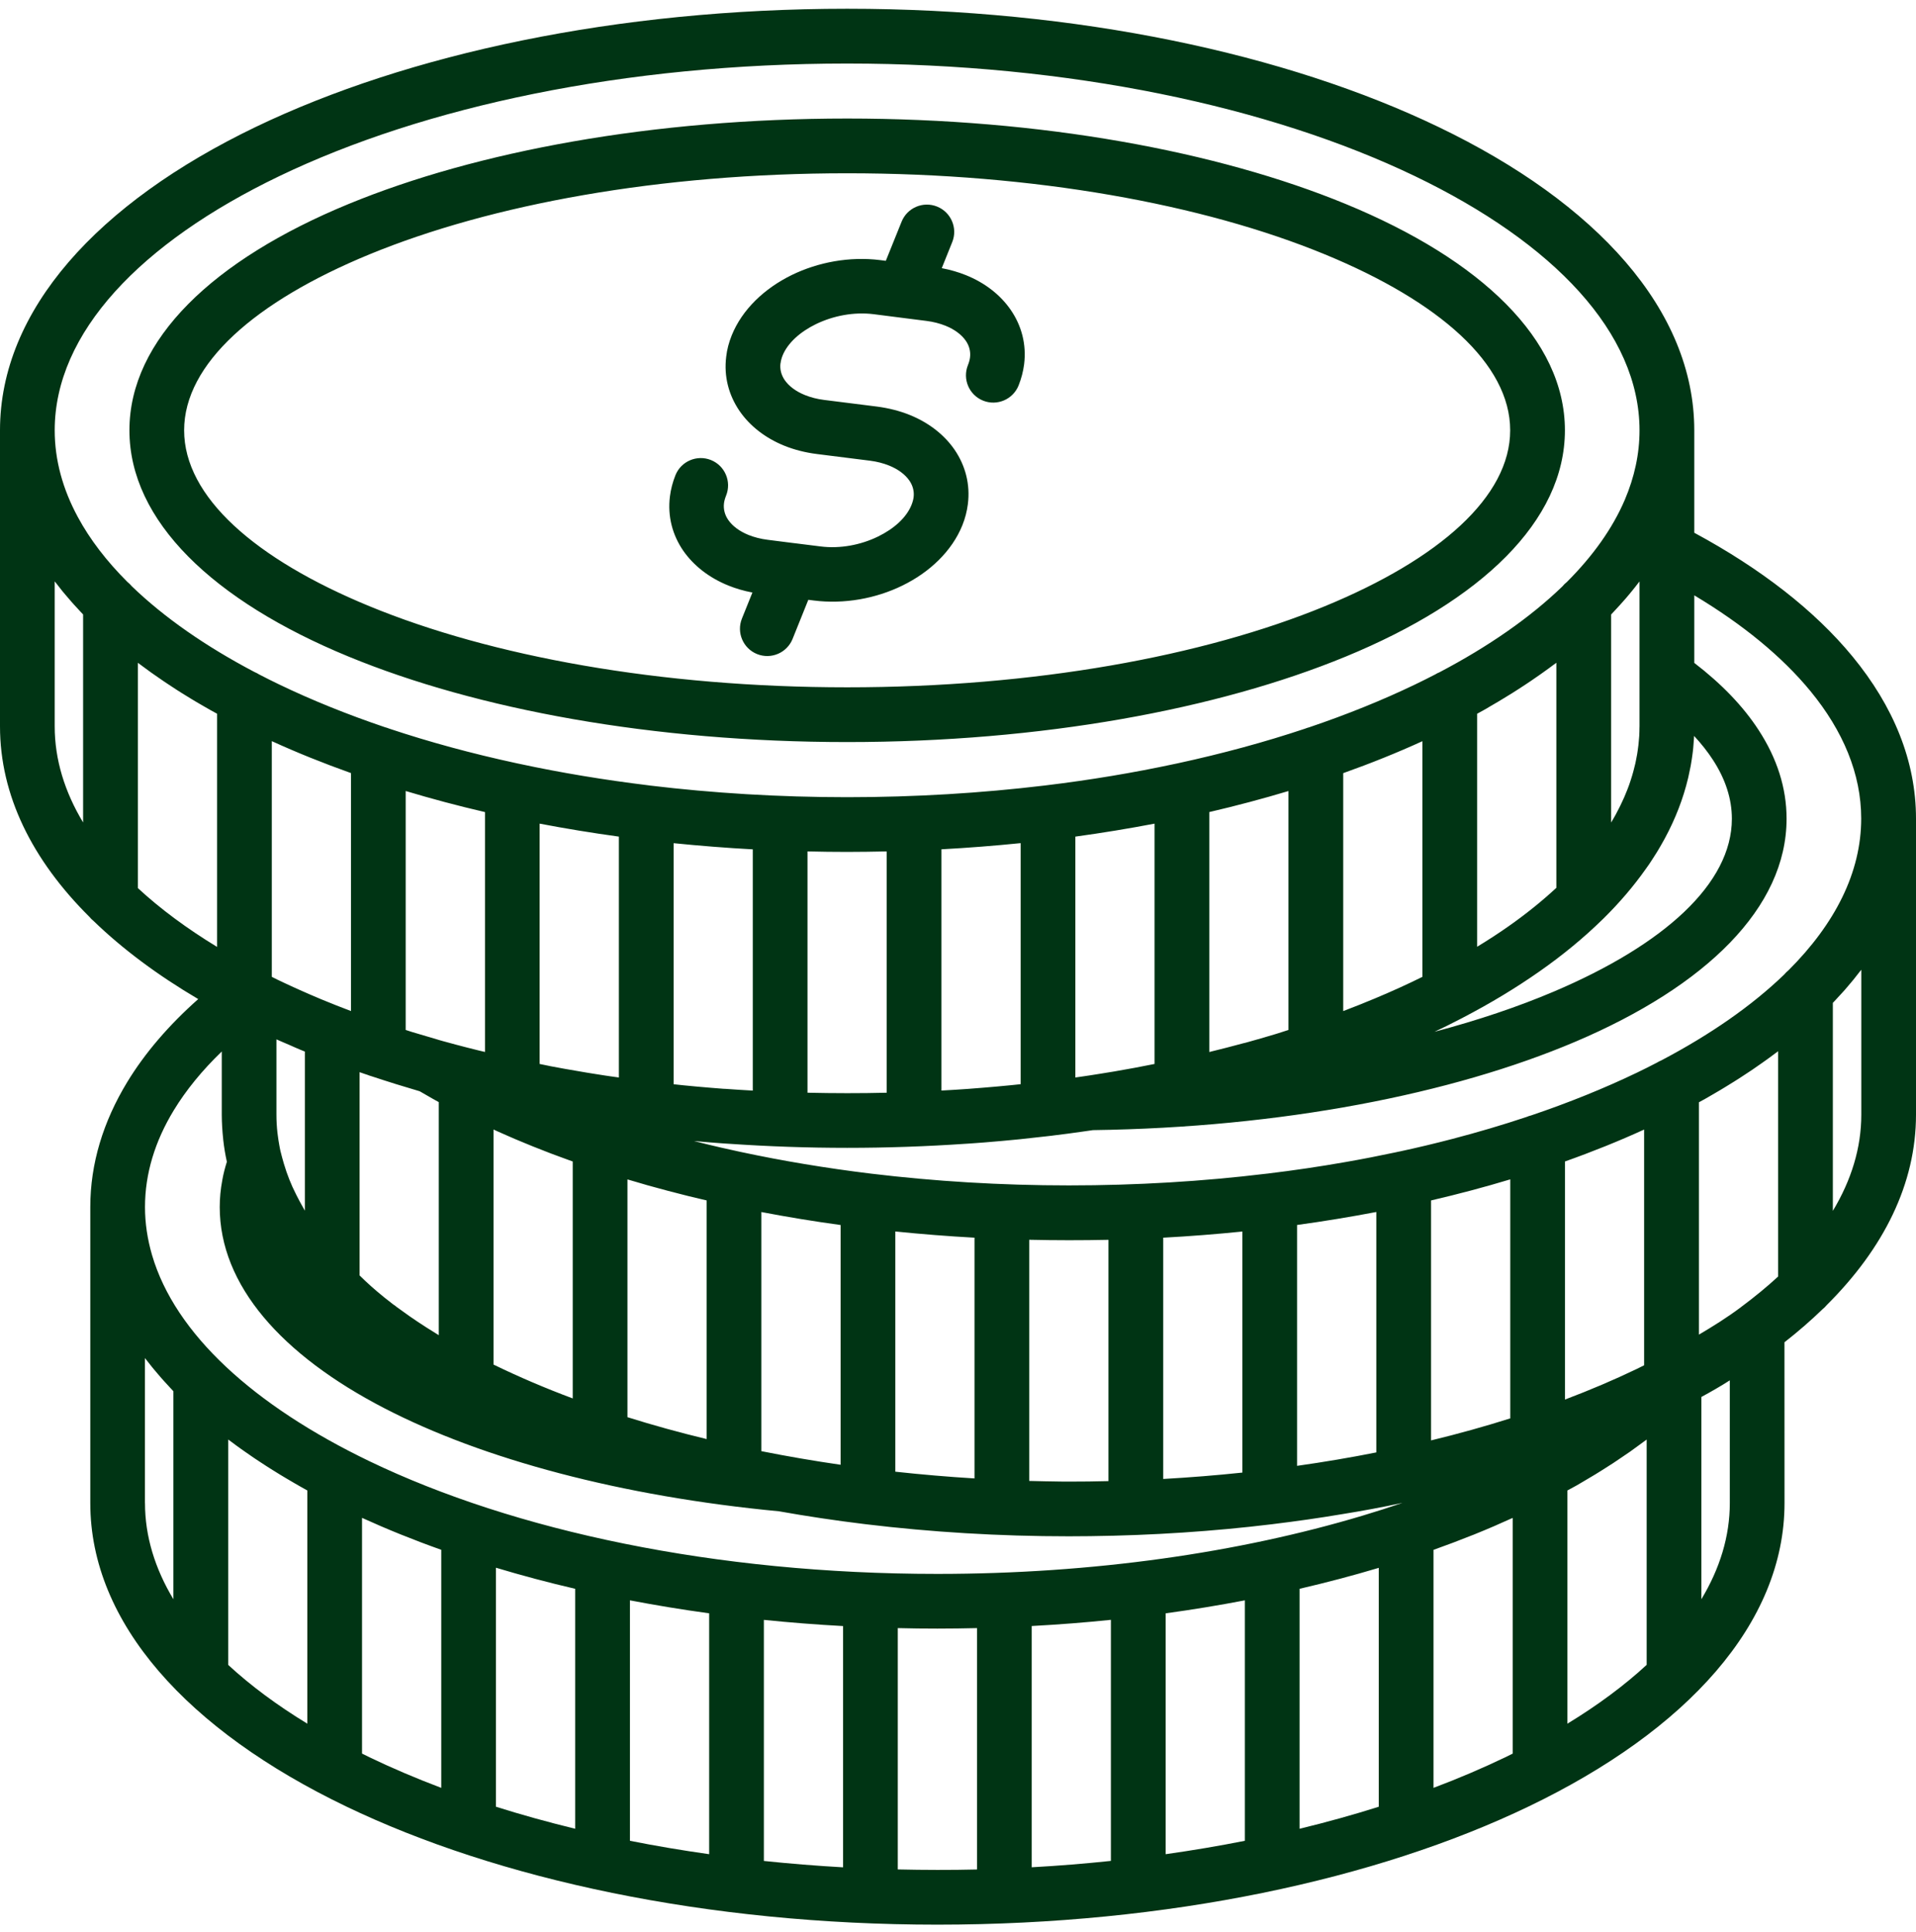 <svg width="120" height="121" viewBox="0 0 120 121" fill="none" xmlns="http://www.w3.org/2000/svg">
<path d="M45.621 36.676C46.084 36.863 46.584 37.011 47.124 37.112L46.467 38.744C46.115 39.62 46.542 40.616 47.417 40.967C48.294 41.318 49.29 40.892 49.641 40.015L50.625 37.568L50.969 37.612C52.891 37.855 54.87 37.481 56.505 36.682C58.228 35.846 59.622 34.513 60.273 32.9C60.447 32.468 60.561 32.021 60.618 31.576V31.571C60.774 30.335 60.464 29.159 59.779 28.159C59.139 27.233 58.176 26.471 56.965 25.985C56.351 25.739 55.668 25.562 54.923 25.465L51.615 25.049C51.181 24.995 50.778 24.89 50.418 24.746C49.845 24.515 49.407 24.185 49.146 23.805C48.932 23.492 48.834 23.129 48.882 22.757L48.887 22.751C48.906 22.595 48.948 22.436 49.01 22.277C49.329 21.485 50.108 20.785 51.105 20.3C52.188 19.775 53.475 19.526 54.711 19.678L56.272 19.877C56.334 19.888 56.395 19.895 56.457 19.901L58.019 20.099C58.455 20.153 58.857 20.259 59.217 20.402C59.79 20.633 60.226 20.963 60.489 21.344C60.702 21.653 60.801 22.016 60.752 22.391C60.735 22.537 60.69 22.699 60.621 22.871C60.27 23.747 60.696 24.744 61.573 25.094C62.448 25.445 63.443 25.018 63.795 24.143C63.968 23.708 64.083 23.263 64.141 22.819V22.814C64.295 21.578 63.987 20.402 63.3 19.406C62.661 18.479 61.699 17.716 60.486 17.23C60.025 17.045 59.523 16.898 58.983 16.796L59.64 15.16C59.991 14.285 59.565 13.29 58.689 12.938C57.812 12.586 56.817 13.013 56.466 13.888L55.479 16.336L55.124 16.291C53.208 16.051 51.234 16.423 49.596 17.222C47.875 18.062 46.479 19.39 45.828 21.005C45.648 21.452 45.531 21.899 45.483 22.337C45.327 23.576 45.639 24.749 46.322 25.747C46.962 26.675 47.928 27.437 49.136 27.923C49.75 28.169 50.433 28.346 51.178 28.439L54.486 28.855C54.92 28.91 55.323 29.014 55.683 29.159C56.256 29.39 56.691 29.72 56.955 30.101C57.169 30.41 57.267 30.773 57.219 31.148C57.2 31.294 57.156 31.456 57.088 31.627C56.769 32.42 55.99 33.119 54.993 33.605C53.911 34.133 52.62 34.382 51.387 34.225L49.829 34.03C49.764 34.019 49.7 34.01 49.635 34.007L48.079 33.809C47.643 33.755 47.241 33.65 46.881 33.507C46.308 33.275 45.872 32.945 45.609 32.563C45.396 32.255 45.297 31.892 45.344 31.517C45.363 31.37 45.408 31.208 45.477 31.037C45.828 30.16 45.402 29.165 44.526 28.813C43.65 28.463 42.653 28.888 42.303 29.765C42.13 30.199 42.015 30.643 41.958 31.087V31.093C41.803 32.33 42.111 33.507 42.798 34.502C43.446 35.429 44.413 36.19 45.621 36.676ZM8.106 26.951C8.106 21.271 13.354 16.268 21.834 12.776C29.86 9.47 40.901 7.424 53.059 7.424C65.214 7.424 76.257 9.47 84.282 12.776C92.763 16.268 98.011 21.271 98.011 26.951C98.011 32.63 92.763 37.634 84.282 41.125C76.257 44.432 65.214 46.478 53.059 46.478C40.901 46.478 29.86 44.432 21.834 41.125C13.354 37.634 8.106 32.63 8.106 26.951ZM11.532 26.951C11.532 31.109 15.966 35.015 23.134 37.967C30.757 41.108 41.334 43.049 53.059 43.049C64.781 43.049 75.36 41.105 82.983 37.967C90.15 35.015 94.583 31.109 94.583 26.951C94.583 22.793 90.15 18.887 82.983 15.934C75.36 12.793 64.781 10.853 53.059 10.853C41.334 10.853 30.757 12.796 23.134 15.934C15.966 18.887 11.532 22.793 11.532 26.951ZM120 51.274V69.817C120 74.132 117.988 78.18 114.408 81.743C114.33 81.838 114.24 81.93 114.141 82.006C113.409 82.715 112.617 83.402 111.762 84.071L111.765 94.144C111.765 101.675 105.645 108.386 95.751 113.14C86.238 117.719 73.137 120.548 58.709 120.548C44.282 120.548 31.182 117.717 21.67 113.14C11.775 108.383 5.655 101.675 5.655 94.144V75.604C5.655 75.604 5.655 75.604 5.655 75.601C5.655 72.882 6.463 70.256 7.962 67.784C9.078 65.947 10.579 64.205 12.415 62.576C9.878 61.082 7.674 59.441 5.856 57.68C5.76 57.602 5.673 57.518 5.595 57.421C2.012 53.858 0 49.812 0 45.497V26.951C0 19.421 6.123 12.712 16.014 7.952C25.529 3.379 38.631 0.548 53.059 0.548C67.486 0.548 80.586 3.379 90.098 7.955C99.993 12.712 106.113 19.424 106.113 26.954V33.368C110.276 35.614 113.652 38.234 116.024 41.119C118.589 44.237 120 47.663 120 51.274ZM106.113 37.288V41.519C107.814 42.824 109.18 44.237 110.148 45.734C111.288 47.486 111.894 49.346 111.894 51.279C111.894 56.849 106.85 61.766 98.665 65.246C90.936 68.528 80.27 70.622 68.451 70.784C68.375 70.795 68.299 70.805 68.221 70.817C68.076 70.837 67.933 70.859 67.788 70.879C67.188 70.965 66.581 71.046 65.974 71.119C65.927 71.125 65.882 71.132 65.838 71.138C65.835 71.138 65.832 71.138 65.829 71.138C65.82 71.138 65.812 71.141 65.799 71.141C65.721 71.15 65.639 71.158 65.561 71.168C65.022 71.231 64.482 71.291 63.937 71.348C63.846 71.357 63.756 71.365 63.666 71.375C63.045 71.438 62.42 71.491 61.794 71.543C61.735 71.549 61.674 71.555 61.615 71.558C61.52 71.564 61.425 71.572 61.333 71.579C61.126 71.594 60.922 71.608 60.715 71.624C60.618 71.63 60.522 71.636 60.425 71.642C58.017 71.806 55.557 71.893 53.059 71.893C50.577 71.893 48.135 71.806 45.744 71.644C45.621 71.636 45.495 71.63 45.375 71.621C45.187 71.608 44.997 71.594 44.808 71.579C44.706 71.569 44.601 71.564 44.499 71.555L44.036 71.516C43.924 71.507 43.806 71.498 43.692 71.485L43.466 71.468C43.524 71.483 43.578 71.498 43.636 71.51C44.148 71.639 44.664 71.765 45.19 71.885H45.192C45.548 71.966 45.911 72.047 46.272 72.125C46.319 72.133 46.364 72.142 46.411 72.155C49.002 72.709 51.714 73.162 54.52 73.505C54.537 73.508 54.551 73.508 54.57 73.511C58.527 73.988 62.671 74.246 66.945 74.246C71.202 74.246 75.333 73.994 79.278 73.517C79.317 73.511 79.353 73.508 79.392 73.505C81.05 73.304 82.679 73.064 84.266 72.784C85.35 72.597 86.415 72.385 87.46 72.164C87.525 72.147 87.591 72.131 87.661 72.122C87.663 72.122 87.669 72.119 87.672 72.119C88.785 71.879 89.877 71.618 90.945 71.339C92.559 70.918 94.116 70.457 95.616 69.956C95.703 69.917 95.796 69.887 95.893 69.864C98.26 69.062 100.473 68.168 102.51 67.19C102.943 66.983 103.362 66.77 103.776 66.556C103.86 66.503 103.95 66.458 104.044 66.419C107.118 64.801 109.719 62.993 111.74 61.043C111.821 60.944 111.916 60.853 112.014 60.773C114.933 57.86 116.568 54.638 116.568 51.271C116.568 48.479 115.437 45.779 113.385 43.282C111.606 41.119 109.141 39.101 106.113 37.288ZM101.079 38.303C101.021 38.366 100.962 38.425 100.906 38.489V51.517C101.007 51.352 101.102 51.184 101.194 51.017C101.253 50.905 101.309 50.795 101.367 50.684C101.403 50.611 101.442 50.544 101.476 50.471C101.547 50.324 101.616 50.18 101.68 50.033C101.694 50.002 101.706 49.974 101.722 49.943C101.79 49.787 101.853 49.628 101.916 49.471C101.926 49.445 101.937 49.421 101.946 49.393C102.007 49.239 102.063 49.079 102.114 48.92C102.122 48.89 102.135 48.859 102.144 48.826C102.195 48.674 102.24 48.521 102.282 48.368C102.295 48.326 102.303 48.287 102.315 48.245C102.354 48.101 102.39 47.957 102.423 47.813C102.435 47.758 102.446 47.702 102.457 47.647C102.483 47.515 102.51 47.384 102.533 47.249C102.546 47.174 102.555 47.102 102.567 47.026C102.585 46.909 102.603 46.794 102.614 46.676C102.627 46.574 102.633 46.475 102.642 46.373C102.65 46.28 102.661 46.187 102.666 46.09C102.675 45.917 102.681 45.743 102.681 45.568C102.681 45.545 102.684 45.523 102.684 45.5V36.419C102.648 36.467 102.609 36.514 102.569 36.563C102.452 36.715 102.334 36.869 102.206 37.022C102.15 37.094 102.091 37.162 102.03 37.235C101.91 37.379 101.787 37.526 101.658 37.667C101.594 37.738 101.529 37.813 101.463 37.886C101.34 38.023 101.211 38.165 101.079 38.303ZM63.56 67.945C63.683 67.934 63.803 67.919 63.924 67.907V52.808C62.297 52.973 60.642 53.104 58.963 53.195V68.305C59.52 68.276 60.078 68.24 60.634 68.201C60.721 68.195 60.81 68.188 60.897 68.18C61.113 68.165 61.33 68.146 61.545 68.129C62.151 68.081 62.75 68.026 63.348 67.967C63.42 67.961 63.49 67.952 63.56 67.945ZM45.417 68.198C45.99 68.24 46.568 68.276 47.148 68.308V53.198C45.472 53.107 43.815 52.975 42.189 52.811V67.91C42.287 67.919 42.387 67.934 42.486 67.942C42.588 67.952 42.69 67.964 42.792 67.975C43.365 68.033 43.944 68.084 44.526 68.132C44.79 68.153 45.051 68.174 45.315 68.195C45.349 68.192 45.383 68.195 45.417 68.198ZM89.628 75.188V90.218C91.341 89.804 92.998 89.341 94.588 88.838V73.868C92.988 74.351 91.335 74.791 89.628 75.188ZM98.014 72.748V87.659C99.594 87.061 101.094 86.423 102.51 85.742C102.666 85.666 102.818 85.588 102.972 85.513V70.748C101.409 71.462 99.753 72.131 98.014 72.748ZM86.199 75.911C84.582 76.219 82.925 76.493 81.237 76.724V91.811C82.93 91.571 84.585 91.291 86.199 90.97V75.911ZM77.811 92.233V77.135C76.185 77.3 74.528 77.431 72.852 77.521V92.633C74.533 92.537 76.185 92.406 77.811 92.233ZM66.942 77.68C66.111 77.68 65.284 77.669 64.46 77.651V92.756C65.124 92.774 65.787 92.786 66.45 92.795C66.615 92.795 66.777 92.798 66.942 92.798C67.773 92.798 68.601 92.789 69.423 92.767V77.654C68.601 77.672 67.776 77.68 66.942 77.68ZM92.931 44.474C92.794 44.553 92.655 44.626 92.514 44.704V59.299C93.192 58.886 93.846 58.463 94.46 58.031C95.572 57.251 96.576 56.441 97.475 55.607V41.51C97.464 41.519 97.452 41.527 97.444 41.535C97.38 41.582 97.313 41.627 97.251 41.675C97.062 41.815 96.871 41.96 96.672 42.097C96.581 42.164 96.489 42.227 96.396 42.293C96.225 42.413 96.05 42.536 95.874 42.653C95.77 42.725 95.661 42.793 95.556 42.866C95.388 42.977 95.22 43.088 95.046 43.198C94.932 43.271 94.818 43.346 94.701 43.418C94.533 43.522 94.362 43.628 94.188 43.732C94.068 43.804 93.948 43.877 93.825 43.952C93.652 44.056 93.474 44.159 93.297 44.26C93.177 44.336 93.057 44.405 92.931 44.474ZM89.088 46.423C87.522 47.138 85.867 47.806 84.126 48.425V63.328C84.805 63.071 85.476 62.803 86.141 62.524C87.162 62.096 88.147 61.649 89.086 61.184V46.423H89.088ZM80.7 49.544C79.102 50.024 77.445 50.465 75.738 50.863V65.891C76.455 65.717 77.169 65.533 77.88 65.34L77.979 65.318C78.018 65.309 78.057 65.296 78.093 65.287C78.675 65.125 79.254 64.96 79.823 64.787C79.893 64.765 79.965 64.745 80.033 64.723C80.259 64.655 80.475 64.583 80.697 64.51V49.544H80.7ZM72.312 51.587C70.694 51.896 69.042 52.168 67.35 52.4V67.487C67.509 67.463 67.671 67.442 67.83 67.418C67.98 67.397 68.126 67.372 68.274 67.352C68.5 67.319 68.724 67.282 68.945 67.246C69.099 67.223 69.255 67.199 69.405 67.171C69.525 67.151 69.645 67.129 69.769 67.112C70.624 66.967 71.469 66.809 72.309 66.64V51.587H72.312ZM55.535 68.441V53.327C54.714 53.344 53.889 53.358 53.056 53.358C52.224 53.358 51.396 53.347 50.574 53.327V68.441C51.396 68.459 52.224 68.47 53.056 68.47C53.889 68.47 54.714 68.462 55.535 68.441ZM47.685 90.892C49.314 91.216 50.969 91.501 52.648 91.744V76.727C50.958 76.496 49.303 76.224 47.685 75.914V90.892ZM56.074 77.132V92.177C57.714 92.356 59.371 92.498 61.034 92.599V77.521C59.355 77.429 57.703 77.297 56.074 77.132ZM19.06 75.769L19.094 75.827V65.863C19.002 65.824 18.906 65.79 18.814 65.75C18.585 65.656 18.364 65.555 18.138 65.455C17.993 65.393 17.85 65.332 17.705 65.27C17.577 65.212 17.442 65.159 17.313 65.099V69.817C17.313 70.196 17.334 70.571 17.376 70.946C17.389 71.035 17.4 71.125 17.412 71.216C17.42 71.287 17.431 71.359 17.442 71.429C17.457 71.519 17.473 71.605 17.487 71.695C17.512 71.825 17.532 71.954 17.562 72.083C17.632 72.365 17.703 72.628 17.778 72.882C17.831 73.052 17.886 73.223 17.943 73.397C18.054 73.718 18.177 74.024 18.314 74.333C18.372 74.453 18.429 74.576 18.487 74.693C18.49 74.696 18.49 74.701 18.492 74.704C18.516 74.757 18.543 74.807 18.568 74.858C18.694 75.109 18.831 75.368 18.987 75.64C19.01 75.685 19.035 75.727 19.06 75.769ZM30.372 50.863C28.665 50.468 27.012 50.024 25.409 49.544V64.51L25.8 64.636L27.426 65.117C27.438 65.12 27.447 65.125 27.457 65.128C27.546 65.153 27.633 65.18 27.723 65.204C28.027 65.287 28.326 65.368 28.62 65.447C28.656 65.455 28.692 65.465 28.725 65.474C28.899 65.519 29.07 65.564 29.241 65.609C29.486 65.672 29.732 65.734 29.983 65.795C30.111 65.829 30.243 65.858 30.375 65.888V50.863H30.372ZM24.065 81.26C24.255 81.41 24.444 81.559 24.635 81.707C24.711 81.749 24.774 81.799 24.834 81.854L25.68 82.46C25.995 82.679 26.337 82.907 26.706 83.143L27.441 83.603C27.454 83.612 27.468 83.618 27.48 83.627V69.029C27.363 68.962 27.242 68.9 27.125 68.833C26.965 68.744 26.806 68.651 26.646 68.557C26.526 68.489 26.403 68.42 26.286 68.35L24.795 67.9C24.285 67.741 23.766 67.573 23.241 67.4C23.168 67.379 23.098 67.358 23.031 67.327C22.959 67.304 22.891 67.28 22.818 67.257C22.755 67.235 22.692 67.21 22.626 67.19C22.59 67.178 22.553 67.165 22.522 67.154V79.885C22.964 80.326 23.461 80.771 24.065 81.26ZM35.871 87.589V72.748C35.801 72.725 35.731 72.701 35.661 72.673C35.472 72.605 35.286 72.536 35.097 72.466C34.899 72.392 34.698 72.32 34.499 72.245C34.314 72.173 34.133 72.1 33.948 72.029C33.753 71.954 33.558 71.876 33.367 71.801C33.186 71.728 33.006 71.653 32.828 71.579C32.637 71.501 32.448 71.423 32.258 71.342C32.082 71.267 31.908 71.189 31.735 71.114C31.548 71.032 31.358 70.951 31.176 70.868C31.087 70.829 31 70.787 30.909 70.745V85.468C32.484 86.234 34.141 86.942 35.871 87.589ZM38.76 67.487V52.4C37.07 52.168 35.415 51.896 33.798 51.587V66.64C33.999 66.679 34.2 66.725 34.401 66.763C34.426 66.77 34.449 66.773 34.473 66.779C35.08 66.896 35.692 67.003 36.306 67.106C36.453 67.129 36.597 67.157 36.743 67.181C36.866 67.201 36.989 67.22 37.114 67.241C37.368 67.28 37.62 67.322 37.875 67.361C37.995 67.379 38.115 67.397 38.235 67.414C38.411 67.439 38.587 67.463 38.76 67.487ZM17.023 46.42V61.184C17.07 61.208 17.118 61.232 17.166 61.255C17.244 61.294 17.319 61.331 17.397 61.37C18.258 61.783 19.167 62.191 20.124 62.591C20.733 62.845 21.357 63.088 21.983 63.326V48.421C20.247 47.803 18.588 47.135 17.023 46.42ZM43.111 74.914C42.93 74.869 42.753 74.825 42.577 74.777C42.321 74.71 42.066 74.648 41.814 74.581C41.613 74.528 41.415 74.474 41.217 74.419C40.992 74.357 40.764 74.296 40.54 74.234C40.336 74.176 40.135 74.117 39.933 74.056C39.719 73.994 39.507 73.933 39.297 73.871V88.763C40.906 89.267 42.561 89.726 44.259 90.134V75.188C43.874 75.098 43.491 75.008 43.111 74.914ZM89.841 64.625C92.571 63.901 95.082 63.056 97.326 62.102C104.223 59.17 108.468 55.342 108.468 51.281C108.468 50.024 108.057 48.784 107.283 47.596C106.953 47.087 106.557 46.585 106.101 46.093C106.101 46.109 106.098 46.127 106.098 46.142C106.095 46.184 106.095 46.226 106.092 46.268C106.089 46.336 106.079 46.403 106.076 46.472C106.073 46.535 106.068 46.598 106.062 46.66C106.056 46.724 106.053 46.786 106.047 46.85C106.042 46.916 106.032 46.979 106.026 47.045C106.017 47.113 106.008 47.18 106 47.249C105.975 47.447 105.945 47.641 105.911 47.837C105.903 47.89 105.894 47.945 105.883 47.999C105.841 48.221 105.794 48.44 105.744 48.661C105.738 48.689 105.732 48.713 105.726 48.739C105.417 50.036 104.925 51.299 104.262 52.526C104.243 52.562 104.223 52.598 104.201 52.634C104.097 52.827 103.986 53.017 103.872 53.21C103.832 53.276 103.793 53.342 103.754 53.405C103.659 53.557 103.563 53.711 103.461 53.864C103.401 53.953 103.343 54.046 103.281 54.137C103.209 54.241 103.131 54.35 103.056 54.454C102.309 55.51 101.437 56.533 100.443 57.515C100.404 57.557 100.365 57.596 100.323 57.631C99.171 58.754 97.869 59.827 96.429 60.836C94.96 61.867 93.351 62.84 91.623 63.739C91.62 63.742 91.618 63.742 91.612 63.745C91.605 63.749 91.599 63.752 91.59 63.758C91.275 63.923 90.956 64.085 90.634 64.244C90.573 64.273 90.514 64.304 90.453 64.331C90.252 64.424 90.048 64.526 89.841 64.625ZM8.634 55.624C10.038 56.924 11.703 58.156 13.597 59.309V44.704C13.455 44.626 13.317 44.553 13.178 44.474C13.058 44.405 12.943 44.338 12.823 44.27C12.639 44.165 12.46 44.059 12.279 43.955C12.162 43.886 12.049 43.818 11.931 43.745C11.751 43.637 11.574 43.525 11.4 43.418C11.292 43.349 11.181 43.279 11.073 43.211C10.893 43.097 10.716 42.98 10.543 42.863C10.443 42.796 10.344 42.731 10.245 42.664C10.059 42.539 9.876 42.413 9.696 42.284C9.612 42.227 9.528 42.167 9.447 42.11C9.238 41.96 9.034 41.809 8.83 41.657C8.777 41.618 8.727 41.582 8.676 41.543C8.665 41.535 8.649 41.522 8.634 41.513V55.624ZM14.29 104.276C15.693 105.575 17.358 106.808 19.248 107.96V93.353C19.113 93.278 18.979 93.203 18.843 93.127C18.711 93.052 18.582 92.978 18.453 92.903C18.283 92.803 18.113 92.708 17.946 92.605C17.82 92.531 17.694 92.456 17.571 92.381C17.403 92.278 17.235 92.177 17.07 92.071C16.95 91.998 16.833 91.922 16.716 91.847C16.548 91.739 16.38 91.627 16.215 91.52C16.107 91.448 15.995 91.375 15.891 91.305C15.718 91.187 15.545 91.067 15.375 90.947C15.282 90.881 15.187 90.816 15.093 90.749C14.897 90.612 14.709 90.47 14.52 90.329C14.455 90.28 14.388 90.233 14.324 90.185C14.313 90.176 14.301 90.167 14.293 90.16V104.276H14.29ZM31.062 98.192V113.162C32.655 113.666 34.311 114.124 36.024 114.542V99.512C34.317 99.116 32.663 98.674 31.062 98.192ZM39.453 115.295C41.063 115.616 42.72 115.895 44.416 116.135V101.048C42.726 100.817 41.071 100.544 39.453 100.235V115.295ZM47.841 116.558C49.468 116.728 51.12 116.862 52.802 116.957V101.846C51.126 101.756 49.471 101.624 47.841 101.459V116.558ZM64.617 101.843V116.954C66.296 116.862 67.953 116.726 69.576 116.555V101.456C67.95 101.624 66.293 101.753 64.617 101.843ZM73.005 116.135C74.698 115.895 76.353 115.616 77.967 115.295V100.235C76.35 100.544 74.698 100.817 73.005 101.048V116.135ZM81.393 114.542C83.106 114.127 84.761 113.666 86.353 113.162V98.198C86.325 98.207 86.301 98.213 86.278 98.222C84.702 98.693 83.073 99.121 81.393 99.512V114.542ZM98.168 93.353V107.96C100.059 106.808 101.725 105.575 103.131 104.276V90.165C103.125 90.17 103.116 90.176 103.108 90.182C102.927 90.316 102.742 90.452 102.558 90.584C102.402 90.698 102.25 90.811 102.091 90.923C101.889 91.064 101.683 91.202 101.479 91.339C101.325 91.442 101.178 91.543 101.024 91.646C100.803 91.789 100.571 91.934 100.344 92.079C100.197 92.168 100.056 92.261 99.909 92.35C99.663 92.501 99.411 92.648 99.159 92.795C99.02 92.876 98.886 92.957 98.746 93.038C98.553 93.143 98.361 93.248 98.168 93.353ZM109.094 81.827C109.91 81.218 110.67 80.594 111.366 79.952V65.84C111.354 65.849 111.34 65.858 111.327 65.871C111.276 65.909 111.223 65.947 111.17 65.986C110.969 66.137 110.765 66.29 110.556 66.436C110.472 66.497 110.388 66.553 110.304 66.614C110.124 66.74 109.941 66.869 109.756 66.995C109.656 67.061 109.557 67.126 109.457 67.193C109.281 67.31 109.107 67.424 108.927 67.541C108.819 67.609 108.711 67.679 108.6 67.748C108.423 67.858 108.247 67.967 108.066 68.078C107.951 68.146 107.839 68.216 107.724 68.285C107.543 68.392 107.358 68.498 107.174 68.606C107.057 68.671 106.944 68.741 106.827 68.807C106.685 68.885 106.545 68.962 106.403 69.04V83.593C107.277 83.078 108.141 82.541 109.041 81.869C109.06 81.844 109.077 81.838 109.094 81.827ZM3.426 26.951C3.426 28.813 3.929 30.635 4.873 32.381C5.631 33.787 6.675 35.147 7.977 36.446C8.079 36.527 8.171 36.62 8.257 36.721C10.278 38.671 12.876 40.481 15.95 42.097C16.045 42.136 16.134 42.181 16.218 42.236C16.635 42.452 17.054 42.664 17.487 42.871C19.527 43.852 21.748 44.749 24.117 45.551C24.204 45.572 24.291 45.601 24.372 45.635C26.871 46.469 29.538 47.197 32.347 47.803C32.409 47.813 32.472 47.828 32.532 47.842C35.119 48.398 37.824 48.848 40.624 49.189C40.647 49.192 40.671 49.195 40.694 49.2C44.645 49.675 48.786 49.931 53.056 49.931C57.321 49.931 61.458 49.675 65.409 49.202C65.436 49.2 65.463 49.195 65.49 49.192C68.291 48.854 70.998 48.401 73.587 47.845C73.644 47.831 73.701 47.819 73.759 47.809C76.565 47.202 79.233 46.475 81.735 45.64C81.819 45.604 81.903 45.578 81.994 45.554C84.363 44.752 86.583 43.855 88.623 42.874C89.055 42.667 89.478 42.455 89.894 42.239C89.975 42.188 90.064 42.142 90.153 42.108C93.231 40.49 95.832 38.681 97.855 36.728C97.936 36.626 98.028 36.536 98.129 36.458C99.766 34.823 100.998 33.094 101.767 31.294C102.365 29.885 102.684 28.436 102.684 26.957C102.684 20.852 97.311 15.215 88.623 11.035C79.557 6.676 66.981 3.98 53.056 3.98C39.126 3.98 26.552 6.676 17.487 11.035C8.802 15.209 3.426 20.846 3.426 26.951ZM3.426 45.497C3.426 47.57 4.047 49.589 5.205 51.514V38.486C5.148 38.425 5.094 38.369 5.038 38.308C4.902 38.165 4.767 38.02 4.638 37.874C4.575 37.805 4.512 37.735 4.452 37.664C4.323 37.517 4.197 37.369 4.074 37.223C4.018 37.154 3.96 37.084 3.903 37.019C3.777 36.866 3.657 36.71 3.537 36.553C3.501 36.506 3.462 36.461 3.426 36.413V45.497ZM10.878 69.551C9.708 71.477 9.081 73.508 9.081 75.601C9.081 76.618 9.235 77.624 9.523 78.611C10.968 83.546 15.903 88.039 23.142 91.523C32.208 95.882 44.782 98.579 58.709 98.579C68.484 98.579 77.596 97.246 85.299 94.943C85.512 94.879 85.719 94.814 85.929 94.748C86.166 94.673 86.406 94.6 86.644 94.526C86.865 94.454 87.083 94.379 87.306 94.306C87.483 94.247 87.663 94.189 87.84 94.13C86.538 94.409 85.278 94.642 84.039 94.84C82.64 95.075 81.215 95.279 79.767 95.455C79.734 95.463 79.701 95.465 79.669 95.468C76.005 95.912 72.195 96.167 68.277 96.215C68.274 96.215 68.274 96.215 68.271 96.215C67.83 96.221 67.389 96.224 66.945 96.224C62.562 96.224 58.299 95.96 54.224 95.468C54.188 95.465 54.154 95.458 54.117 95.455C52.302 95.234 50.522 94.966 48.789 94.658C38.898 93.719 30.249 91.397 24.084 88.208C17.622 84.864 13.762 80.491 13.762 75.601C13.762 75.053 13.815 74.486 13.924 73.91V73.904C13.992 73.522 14.091 73.142 14.209 72.767C14.109 72.317 14.034 71.864 13.983 71.404C13.983 71.396 13.98 71.384 13.98 71.375C13.98 71.373 13.98 71.365 13.98 71.362C13.924 70.856 13.893 70.342 13.89 69.83C13.89 69.827 13.89 69.825 13.89 69.82V65.858C12.664 67.04 11.652 68.276 10.878 69.551ZM9.081 94.144C9.081 96.218 9.702 98.237 10.859 100.166V87.136C10.8 87.077 10.744 87.013 10.686 86.951C10.554 86.812 10.425 86.672 10.3 86.53C10.233 86.456 10.166 86.384 10.101 86.309C9.975 86.168 9.855 86.024 9.735 85.879C9.674 85.808 9.612 85.733 9.552 85.661C9.431 85.513 9.316 85.364 9.198 85.214C9.159 85.163 9.117 85.112 9.078 85.06V94.144H9.081ZM23.14 110.063C24.554 110.743 26.055 111.383 27.636 111.98V97.07C25.898 96.452 24.241 95.782 22.674 95.069V109.832C22.83 109.913 22.983 109.988 23.14 110.063ZM61.191 117.092V101.974C60.369 101.993 59.544 102.005 58.709 102.005C57.879 102.005 57.051 101.996 56.228 101.974V117.089C57.051 117.107 57.879 117.119 58.709 117.119C59.541 117.122 60.369 117.11 61.191 117.092ZM94.278 110.063C94.434 109.988 94.588 109.91 94.74 109.835V95.072C94.434 95.212 94.122 95.351 93.806 95.486C93.747 95.513 93.686 95.539 93.627 95.567C93.186 95.759 92.736 95.944 92.283 96.128C92.271 96.134 92.255 96.14 92.244 96.142C91.442 96.464 90.621 96.773 89.781 97.073V111.98C91.359 111.386 92.862 110.743 94.278 110.063ZM108.339 86.456C107.784 86.812 107.166 87.167 106.557 87.497V100.166C107.718 98.24 108.339 96.218 108.339 94.144V86.456ZM116.471 60.866C116.348 61.028 116.22 61.19 116.091 61.349C116.037 61.414 115.982 61.478 115.929 61.543C115.803 61.697 115.674 61.847 115.543 61.998C115.482 62.063 115.422 62.132 115.362 62.197C115.23 62.345 115.095 62.492 114.957 62.638C114.903 62.696 114.847 62.756 114.792 62.813V75.841C115.951 73.916 116.574 71.893 116.574 69.82V60.74C116.541 60.782 116.505 60.824 116.471 60.866Z" fill="#003414"/>
</svg>
